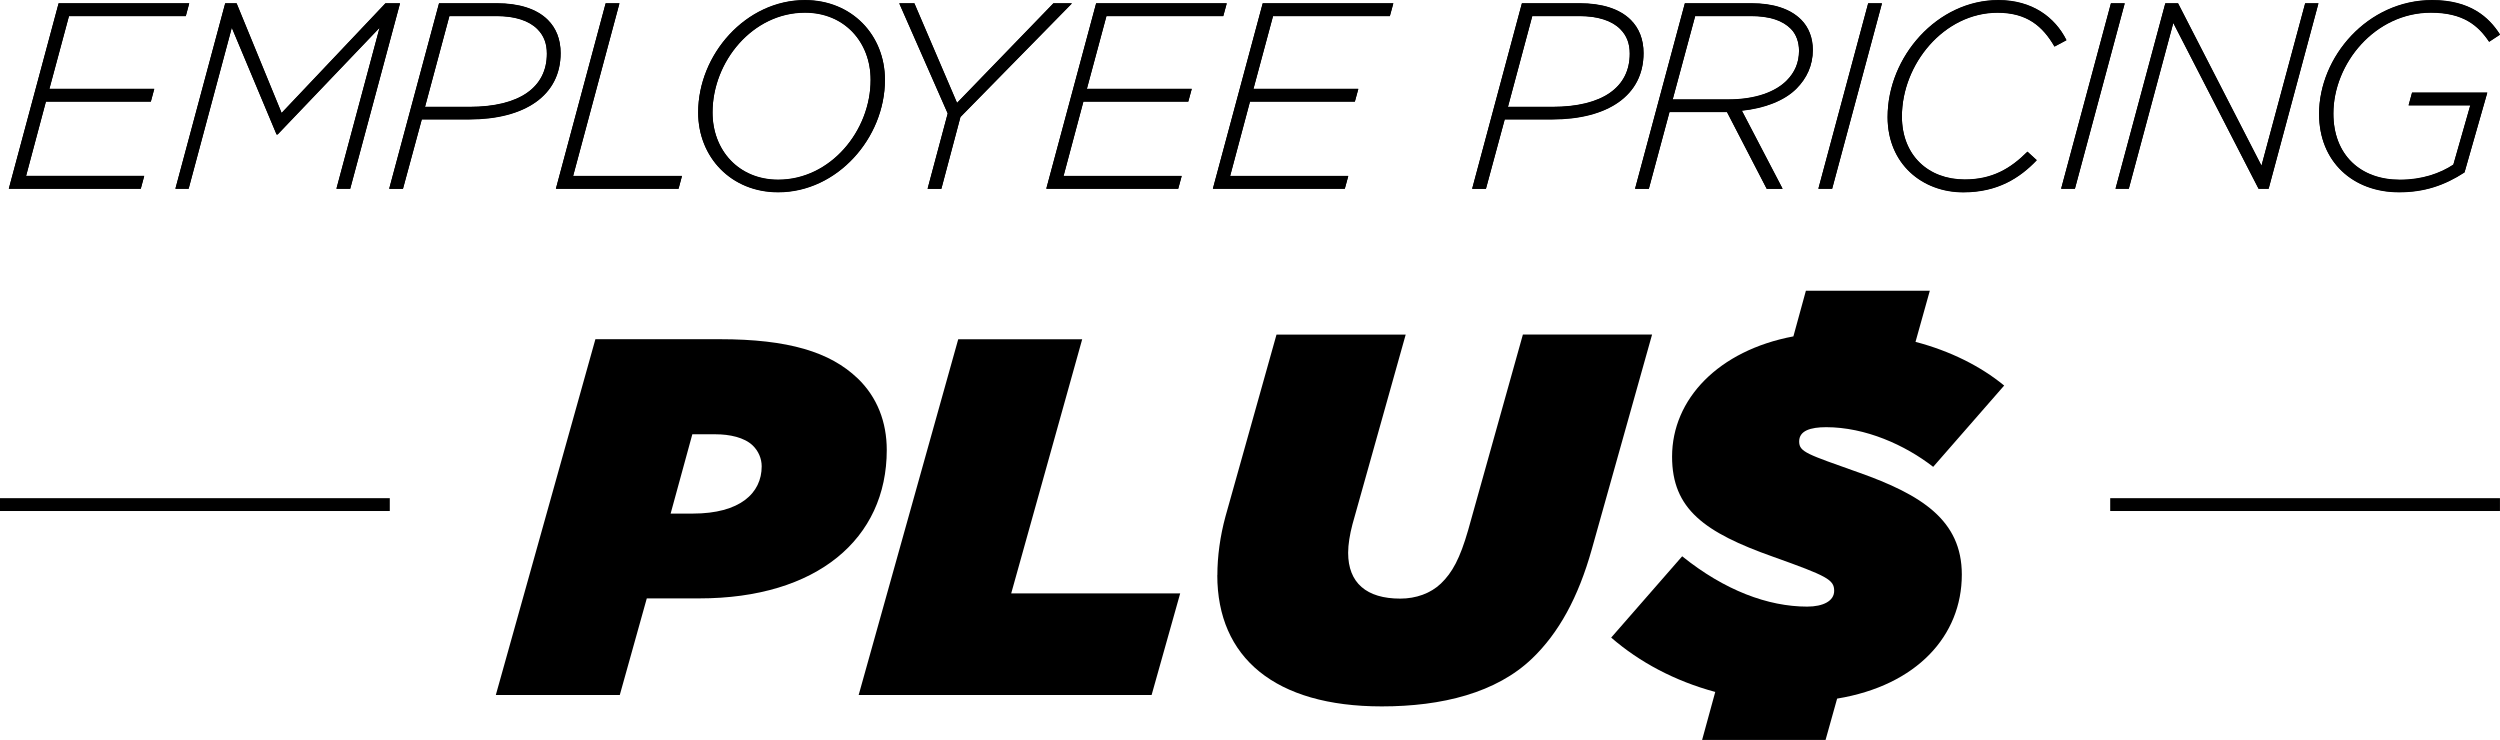 <?xml version="1.0" encoding="UTF-8"?>
<svg id="Layer_1" data-name="Layer 1" xmlns="http://www.w3.org/2000/svg" viewBox="0 0 584.23 172.91">
  <g>
    <g>
      <path d="M13.7.74h30.52l-.8,2.97h-27.3l-4.58,17.02h24.51l-.8,2.97H10.73l-4.64,17.39h27.61l-.8,2.97H2.06L13.7.74Z"/>
      <path d="M52.63.74h2.66l10.52,25.63L90.08.74h3.4l-11.64,43.33h-3.22l10.09-37.64-23.83,24.95h-.25l-10.46-24.95-10.09,37.64h-3.09L52.63.74Z"/>
      <path d="M102.6.74h13.49c5.2,0,9.35,1.3,11.95,3.9,1.92,1.92,2.97,4.52,2.97,7.74,0,9.84-8.3,15.48-21.42,15.48h-11.02l-4.4,16.22h-3.22L102.6.74ZM109.72,24.95c11.64,0,18.08-4.52,18.08-12.44,0-2.35-.68-4.21-2.23-5.76-1.98-1.98-5.26-3.03-9.53-3.03h-11.02l-5.7,21.23h10.4Z"/>
      <path d="M141.54.74h3.22l-10.83,40.36h25.44l-.8,2.97h-28.66L141.54.74Z"/>
      <path d="M163.16,26.25c0-13.56,11.14-26.25,24.95-26.25,10.96,0,18.69,8.17,18.69,18.63,0,13.56-11.14,26.25-24.95,26.25-10.96,0-18.69-8.17-18.69-18.63ZM203.46,18.63c0-8.85-6.13-15.72-15.35-15.72-12.19,0-21.6,11.39-21.6,23.34,0,8.85,6.13,15.72,15.35,15.72,12.2,0,21.6-11.39,21.6-23.34Z"/>
      <path d="M221.48,26.49L210.15.74h3.53l9.97,23.28L246.18.74h4.33l-26.06,26.56-4.46,16.78h-3.22l4.7-17.58Z"/>
      <path d="M256.16.74h30.52l-.81,2.97h-27.3l-4.58,17.02h24.51l-.81,2.97h-24.51l-4.64,17.39h27.61l-.81,2.97h-30.83L256.16.74Z"/>
      <path d="M295.09.74h30.52l-.81,2.97h-27.3l-4.58,17.02h24.51l-.81,2.97h-24.51l-4.64,17.39h27.61l-.81,2.97h-30.83L295.09.74Z"/>
      <path d="M355.66.74h13.5c5.2,0,9.35,1.3,11.95,3.9,1.92,1.92,2.97,4.52,2.97,7.74,0,9.84-8.3,15.48-21.42,15.48h-11.02l-4.39,16.22h-3.22L355.66.74ZM362.78,24.95c11.64,0,18.08-4.52,18.08-12.44,0-2.35-.68-4.21-2.23-5.76-1.98-1.98-5.26-3.03-9.53-3.03h-11.02l-5.69,21.23h10.4Z"/>
      <path d="M393.74.74h15.54c5.14,0,9.1,1.3,11.64,3.84,1.79,1.8,2.72,4.27,2.72,7.06,0,3.59-1.42,6.62-3.84,9.04-2.85,2.85-7.49,4.58-12.75,5.14l9.53,18.26h-3.71l-9.29-17.95h-13.43l-4.83,17.95h-3.22L393.74.74ZM403.89,23.21c6.44,0,11.02-1.8,13.62-4.39,1.92-1.92,2.91-4.21,2.91-7,0-2.04-.68-3.9-1.92-5.14-1.92-1.92-4.89-2.97-9.35-2.97h-13l-5.26,19.5h13Z"/>
      <path d="M436.58.74h3.22l-11.64,43.33h-3.22L436.58.74Z"/>
      <path d="M441.12,27.3c0-14.05,11.58-27.3,25.88-27.3,7.92,0,13.25,4.02,15.91,9.35l-2.79,1.49c-2.79-4.83-6.5-7.92-13.31-7.92-12.5,0-22.35,12.01-22.35,24.27,0,9.1,6.19,14.73,14.67,14.73,6.44,0,10.71-2.54,14.67-6.5l2.17,1.98c-3.96,4.15-9.16,7.49-17.15,7.49-9.6,0-17.7-6.62-17.7-17.58Z"/>
      <path d="M493.31.74h3.22l-11.64,43.33h-3.22L493.31.74Z"/>
      <path d="M506.02.74h2.97l19.5,37.95,10.21-37.95h3.1l-11.64,43.33h-2.35l-19.93-38.75-10.4,38.75h-3.1L506.02.74Z"/>
      <path d="M541.95,26.62c0-13.37,11.33-26.62,26.43-26.62,8.85,0,13.25,3.96,15.85,8.05l-2.54,1.67c-2.54-3.78-6.01-6.81-13.62-6.81-13.06,0-22.78,11.89-22.78,23.59,0,9.66,6.31,15.48,15.54,15.48,5.2,0,9.41-1.49,12.5-3.53l3.96-13.87h-14.42l.81-2.97h17.58l-5.32,18.63c-4.64,3.03-9.41,4.64-15.29,4.64-10.77,0-18.69-7.12-18.69-18.26Z"/>
    </g>
    <g>
      <path d="M13.7.81h30.52l-.8,2.97h-27.3l-4.58,17.02h24.51l-.8,2.97H10.73l-4.64,17.39h27.61l-.8,2.97H2.06L13.7.81Z"/>
      <path d="M52.63.81h2.66l10.52,25.63L90.08.81h3.4l-11.64,43.33h-3.22l10.09-37.64-23.83,24.95h-.25l-10.46-24.95-10.09,37.64h-3.09L52.63.81Z"/>
      <path d="M102.6.81h13.49c5.2,0,9.35,1.3,11.95,3.9,1.92,1.92,2.97,4.52,2.97,7.74,0,9.84-8.3,15.48-21.42,15.48h-11.02l-4.4,16.22h-3.22L102.6.81ZM109.72,25.01c11.64,0,18.08-4.52,18.08-12.44,0-2.35-.68-4.21-2.23-5.76-1.98-1.98-5.26-3.03-9.53-3.03h-11.02l-5.7,21.23h10.4Z"/>
      <path d="M141.54.81h3.22l-10.83,40.36h25.44l-.8,2.97h-28.66L141.54.81Z"/>
      <path d="M163.16,26.31C163.16,12.76,174.3.07,188.11.07c10.96,0,18.69,8.17,18.69,18.63,0,13.56-11.14,26.25-24.95,26.25-10.96,0-18.69-8.17-18.69-18.63ZM203.46,18.7c0-8.85-6.13-15.72-15.35-15.72-12.19,0-21.6,11.39-21.6,23.34,0,8.85,6.13,15.72,15.35,15.72,12.2,0,21.6-11.39,21.6-23.34Z"/>
      <path d="M221.48,26.56L210.15.81h3.53l9.97,23.28L246.18.81h4.33l-26.06,26.56-4.46,16.78h-3.22l4.7-17.58Z"/>
      <path d="M256.16.81h30.52l-.81,2.97h-27.3l-4.58,17.02h24.51l-.81,2.97h-24.51l-4.64,17.39h27.61l-.81,2.97h-30.83L256.16.81Z"/>
      <path d="M295.09.81h30.52l-.81,2.97h-27.3l-4.58,17.02h24.51l-.81,2.97h-24.51l-4.64,17.39h27.61l-.81,2.97h-30.83L295.09.81Z"/>
      <path d="M355.66.81h13.5c5.2,0,9.35,1.3,11.95,3.9,1.92,1.92,2.97,4.52,2.97,7.74,0,9.84-8.3,15.48-21.42,15.48h-11.02l-4.39,16.22h-3.22L355.66.81ZM362.78,25.01c11.64,0,18.08-4.52,18.08-12.44,0-2.35-.68-4.21-2.23-5.76-1.98-1.98-5.26-3.03-9.53-3.03h-11.02l-5.69,21.23h10.4Z"/>
      <path d="M393.74.81h15.54c5.14,0,9.1,1.3,11.64,3.84,1.79,1.8,2.72,4.27,2.72,7.06,0,3.59-1.42,6.62-3.84,9.04-2.85,2.85-7.49,4.58-12.75,5.14l9.53,18.26h-3.71l-9.29-17.95h-13.43l-4.83,17.95h-3.22L393.74.81ZM403.89,23.28c6.44,0,11.02-1.8,13.62-4.39,1.92-1.92,2.91-4.21,2.91-7,0-2.04-.68-3.9-1.92-5.14-1.92-1.92-4.89-2.97-9.35-2.97h-13l-5.26,19.5h13Z"/>
      <path d="M436.58.81h3.22l-11.64,43.33h-3.22L436.58.81Z"/>
      <path d="M441.12,27.37c0-14.05,11.58-27.3,25.88-27.3,7.92,0,13.25,4.02,15.91,9.35l-2.79,1.49c-2.79-4.83-6.5-7.92-13.31-7.92-12.5,0-22.35,12.01-22.35,24.27,0,9.1,6.19,14.73,14.67,14.73,6.44,0,10.71-2.54,14.67-6.5l2.17,1.98c-3.96,4.15-9.16,7.49-17.15,7.49-9.6,0-17.7-6.62-17.7-17.58Z"/>
      <path d="M493.31.81h3.22l-11.64,43.33h-3.22L493.31.81Z"/>
      <path d="M506.02.81h2.97l19.5,37.95,10.21-37.95h3.1l-11.64,43.33h-2.35l-19.93-38.75-10.4,38.75h-3.1L506.02.81Z"/>
      <path d="M541.95,26.69c0-13.37,11.33-26.62,26.43-26.62,8.85,0,13.25,3.96,15.85,8.05l-2.54,1.67c-2.54-3.78-6.01-6.81-13.62-6.81-13.06,0-22.78,11.89-22.78,23.59,0,9.66,6.31,15.48,15.54,15.48,5.2,0,9.41-1.49,12.5-3.53l3.96-13.87h-14.42l.81-2.97h17.58l-5.32,18.63c-4.64,3.03-9.41,4.64-15.29,4.64-10.77,0-18.69-7.12-18.69-18.26Z"/>
    </g>
  </g>
  <g>
    <path d="M200.42,88.42c-6.44-6.18-16.22-9.15-32.19-9.15h-29.09l-23.27,83.14h28.97l6.31-22.57h12.26c27.48,0,43.82-13.9,43.82-34.68,0-6.53-2.23-12.35-6.81-16.75ZM161.92,120.02h-5.2l5.07-18.53h5.45c3.22,0,6.68.71,8.66,2.61,1.36,1.31,2.1,3.09,2.1,4.87,0,6.29-5.08,11.05-16.09,11.05Z"/>
    <polygon points="252.9 79.28 223.93 79.28 200.66 162.42 269.12 162.42 275.8 138.67 236.31 138.67 252.9 79.28"/>
    <path d="M284.49,134.42c0-4.38.64-9.13,1.9-13.75l11.92-42.48h30.19l-12.43,44.3c-.64,2.43-1.02,4.75-1.02,6.69,0,7.06,4.31,10.71,12.18,10.71,3.68,0,7.1-1.22,9.51-3.53,2.66-2.56,4.44-5.84,6.34-12.42l12.81-45.77h30.19l-14.08,50.15c-3.17,11.32-7.74,19.6-13.95,25.56-8.37,8.03-21.06,11.2-35.14,11.2-24.99,0-38.44-11.44-38.44-30.67Z"/>
    <path d="M434.31,110.4c-12.01-4.28-13.86-4.75-13.86-7.24s2.6-3.33,6.31-3.33c9.16,0,18.45,4.16,25.01,9.27l16.59-19c-5.57-4.57-12.66-8.09-20.72-10.21l3.34-11.94h-28.96l-2.92,10.66c-17.49,3.29-28.35,14.64-28.35,28.11,0,12.23,7.55,17.7,23.64,23.4,12.63,4.51,14.24,5.34,14.24,7.96,0,2.38-2.6,3.68-6.31,3.68-9.16,0-19.31-3.8-29.21-11.76l-16.59,19c6.56,5.7,14.85,10.15,24.32,12.7l-3.07,11.21h28.85l2.7-9.65c18.61-3.07,29.14-14.67,29.14-28.99,0-12.71-9.41-18.65-24.14-23.87Z"/>
  </g>
  <g>
    <rect x="493.14" y="116.42" width="91.08" height="3"/>
    <rect x="0" y="116.42" width="91.09" height="3"/>
  </g>
</svg>